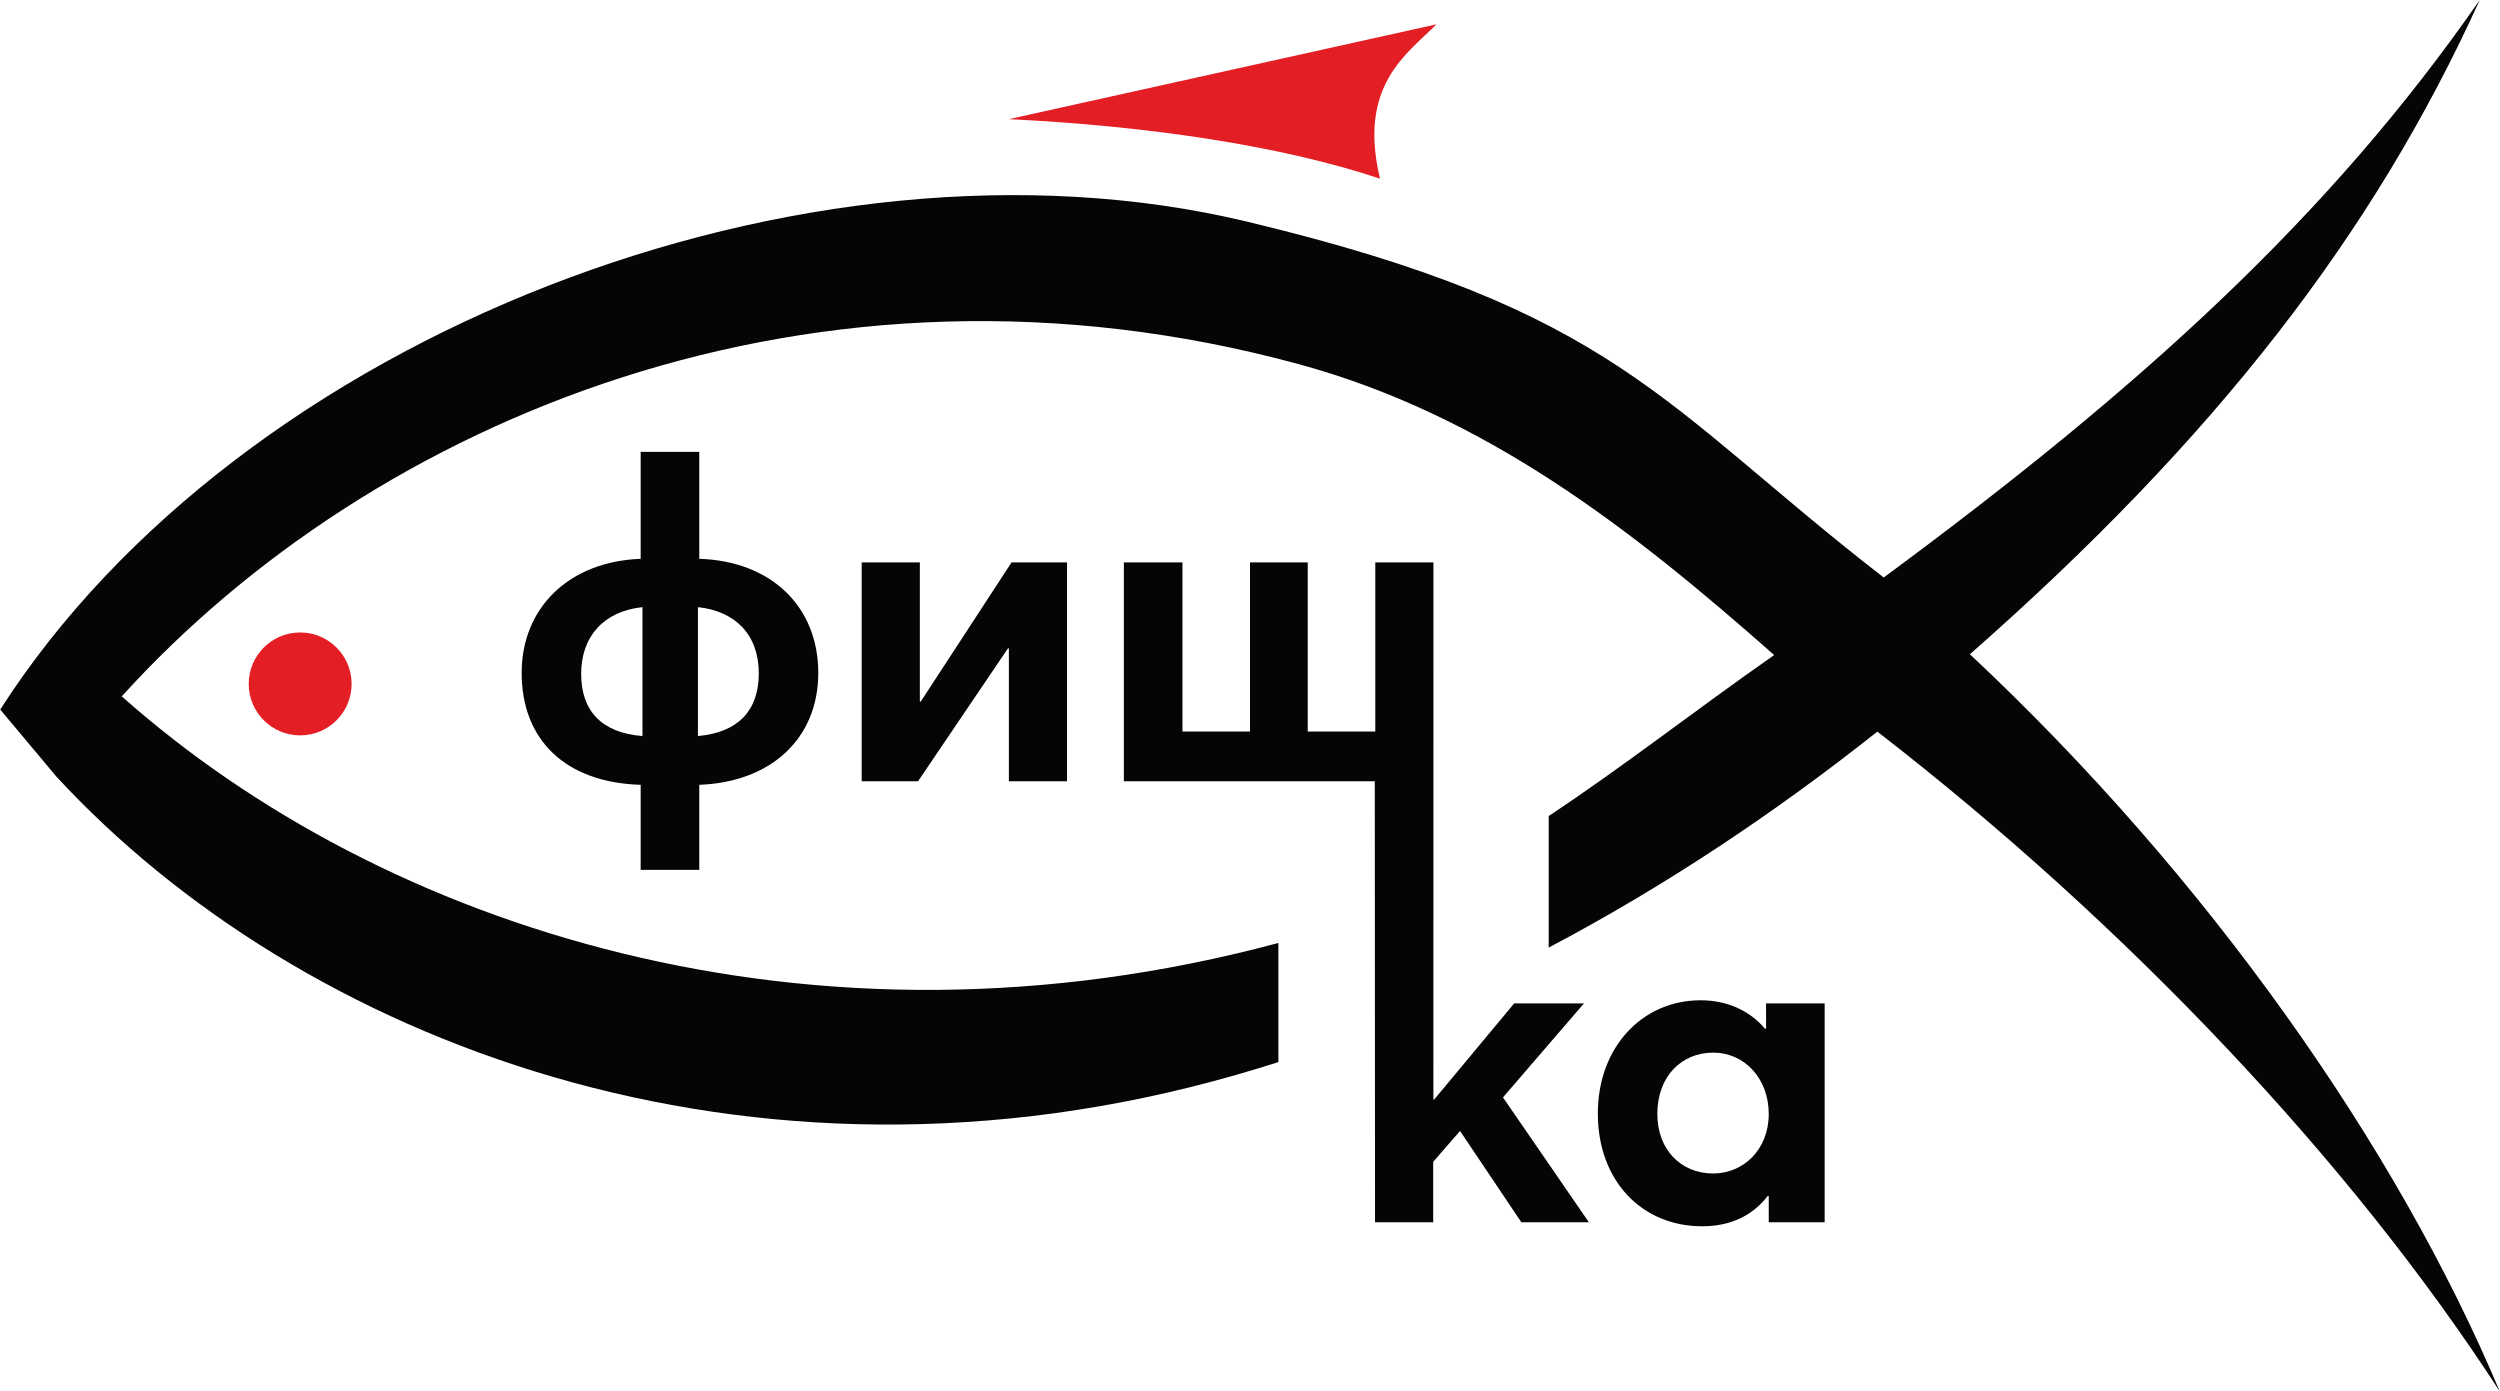 <svg width="3110" height="1731" viewBox="0 0 3110 1731" fill="none" xmlns="http://www.w3.org/2000/svg">
<g clip-path="url(#clip0_3067_2)">
<path fill-rule="evenodd" clip-rule="evenodd" d="M373.407 786.777C408.742 786.777 437.392 815.452 437.392 850.8C437.392 886.147 408.742 914.81 373.407 914.81C338.059 914.81 309.409 886.147 309.409 850.8C309.409 815.452 338.059 786.777 373.407 786.777Z" fill="#E31E24"/>
<path fill-rule="evenodd" clip-rule="evenodd" d="M1787 30.25C1751.04 66.645 1688.72 105.563 1716.74 222.294C1594.2 181.295 1427.72 156.609 1254.97 148.237L1787 30.25Z" fill="#E31E24"/>
<path fill-rule="evenodd" clip-rule="evenodd" d="M1017.94 837.133C1017.94 754.728 959.51 697.945 869.902 695.163V562.106H796.99V695.163C707.396 698.499 648.95 756.403 648.95 837.133C648.95 920.079 702.939 973.526 796.99 976.308V1082.09H869.902V976.308C959.51 972.972 1017.94 918.417 1017.94 837.133ZM722.97 838.241C722.97 791.48 751.362 760.294 799.219 755.295V915.635C748.58 911.732 722.97 884.448 722.97 838.241ZM868.24 915.635V755.295C914.989 760.294 943.922 789.805 943.922 837.687C943.922 883.34 918.88 911.178 868.24 915.635Z" fill="#050505"/>
<path fill-rule="evenodd" clip-rule="evenodd" d="M1071.93 971.864H1142.06L1253.93 806.513H1255.04V971.864H1327.39V699.62H1258.38L1145.4 872.764H1144.29V699.62H1071.93V971.864Z" fill="#050505"/>
<path fill-rule="evenodd" clip-rule="evenodd" d="M2117.37 1525.5C2152.99 1525.5 2180.26 1512.14 2199.18 1487.64L2200.31 1488.19V1520.49H2269.87V1248.24H2196.96V1279.42L2195.85 1279.97C2176.37 1256.59 2147.43 1244.34 2115.71 1244.34C2042.8 1244.34 1987.7 1302.8 1987.7 1385.2C1987.7 1469.27 2042.8 1525.5 2117.37 1525.5ZM2131.28 1459.8C2090.1 1459.8 2061.72 1429.18 2061.72 1385.76C2061.72 1338.98 2091.77 1309.48 2131.28 1309.48C2170.25 1309.48 2200.31 1341.78 2200.31 1385.76C2200.31 1430.29 2168.58 1459.8 2131.28 1459.8Z" fill="#050505"/>
<path fill-rule="evenodd" clip-rule="evenodd" d="M1783.14 1367.94H1784L1883.61 1248.24H1970.44L1869.7 1365.16L1976.57 1520.49H1892.53L1816.28 1406.91L1782.89 1445.32V1520.49H1710.53L1710.24 971.864H1398.08V699.62H1470.99V910.057H1555.02V699.62H1626.82V910.057H1710.86V699.62H1783.21C1783.21 922.431 1783.14 1145.09 1783.14 1367.94Z" fill="#050505"/>
<path fill-rule="evenodd" clip-rule="evenodd" d="M1550.33 275.482C2012.21 385.86 2066.31 503.723 2343.33 718.408C2660.18 484.615 2896.53 271.444 3084.79 0C2952.87 290.823 2756.66 544.685 2450.55 813.888C2746.64 1091.13 2981.73 1426.55 3109.73 1731C2924.96 1445.56 2646.62 1150.93 2335.39 910.131C2207.21 1011.87 2069.91 1103.27 1926.57 1178.79V1015.14C2018.95 953.999 2108.05 884.103 2207.04 814.885C2028.07 656.626 1846.83 515.789 1614.78 452.776C1014.7 289.776 464.319 521.132 151.458 866.263C474.932 1153.81 1009.15 1329.13 1590.3 1173.05V1321.22C1572.74 1326.83 1555.13 1332.21 1537.46 1337.25C929.678 1511.41 373.579 1294.66 70.001 965.917L0.266 882.675C299.067 416.726 1003.55 144.814 1550.33 275.482Z" fill="#050505"/>
</g>
<defs>
<clipPath id="clip0_3067_2">
<rect width="3110" height="1731" fill="white"/>
</clipPath>
</defs>
</svg>
